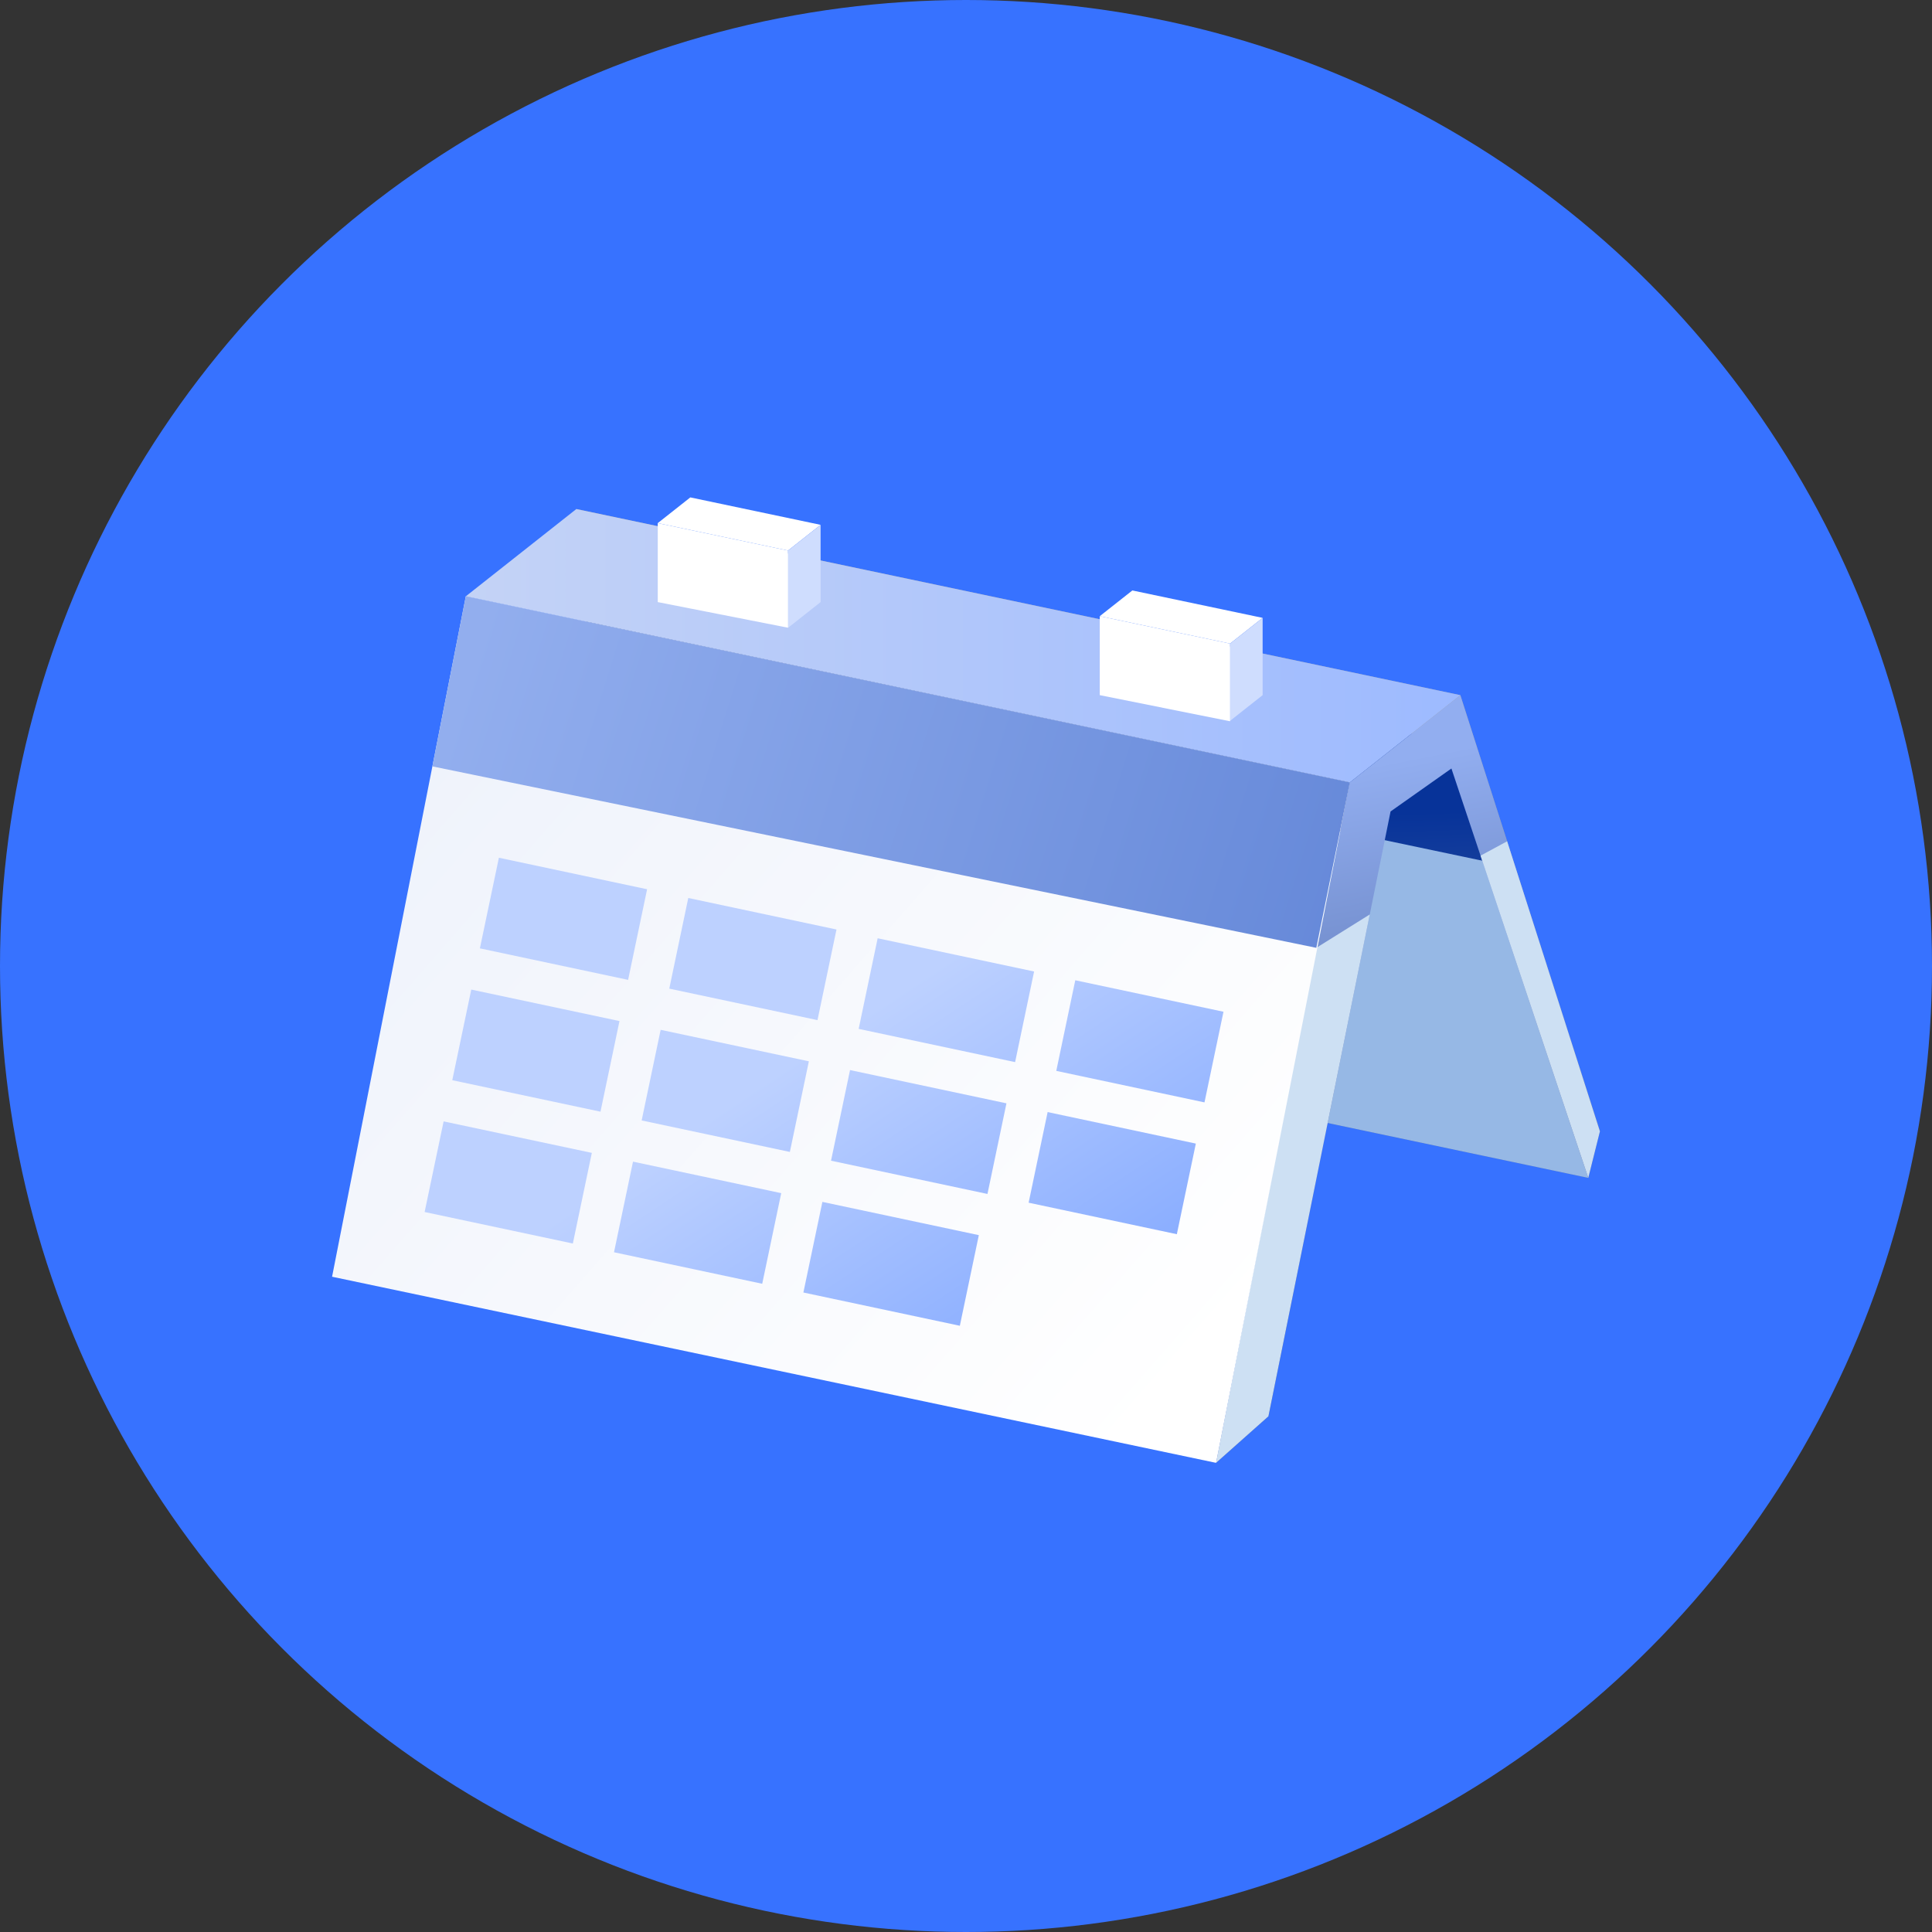 <?xml version="1.0" encoding="UTF-8"?> <svg xmlns="http://www.w3.org/2000/svg" width="84" height="84" viewBox="0 0 84 84" fill="none"><rect x="0" y="0" width="84" height="84" fill="#333333" stroke="none"/><circle cx="42" cy="42" r="42" fill="#3772FF"></circle><path d="M31.127 41.097L69.563 49.189L63.494 30.224L25.059 22.132L31.127 41.097Z" fill="#939393"></path><path d="M30.622 43.12L69.057 51.212L62.989 32.246L24.553 24.155L30.622 43.12Z" fill="url(#paint0_linear_2674_9128)"></path><path d="M30.622 43.12L69.057 51.212L65.211 37.583L26.775 29.492L30.622 43.12Z" fill="#96B8E5"></path><path d="M69.562 49.189L69.056 51.212L63.105 33.413L60.459 35.281L55.149 61.579L52.873 63.602L58.689 34.017L63.493 30.224L69.562 49.189Z" fill="url(#paint1_linear_2674_9128)"></path><path d="M69.056 51.212L69.562 49.189L65.527 36.578L64.372 37.202L69.056 51.212Z" fill="#CDE0F3"></path><path d="M52.873 63.602L55.149 61.579L59.555 39.759L57.232 41.21L52.873 63.602Z" fill="#CDE0F3"></path><path d="M20.254 25.925L58.69 34.017L63.494 30.224L25.058 22.132L20.254 25.925Z" fill="url(#paint2_linear_2674_9128)"></path><path d="M30.014 21.626L35.678 22.819L34.262 23.936L28.598 22.744L30.014 21.626Z" fill="white"></path><path d="M35.678 26.178L35.678 22.819L34.262 23.936L34.262 27.296L35.678 26.178Z" fill="#CFDDFE"></path><path d="M28.598 26.178L34.262 27.292V23.936L28.598 22.744V26.178Z" fill="white"></path><path d="M49.233 25.672L54.897 26.864L53.481 27.982L47.816 26.79L49.233 25.672Z" fill="white"></path><path d="M54.897 30.224L54.897 26.864L53.481 27.982L53.48 31.342L54.897 30.224Z" fill="#CFDDFE"></path><path d="M47.816 30.224L53.481 31.359V27.982L47.816 26.79V30.224Z" fill="white"></path><path d="M20.253 25.925L58.689 34.017L52.873 63.602L14.438 55.51L20.253 25.925Z" fill="url(#paint3_linear_2674_9128)"></path><path d="M58.689 34.017L20.253 25.925L18.799 33.321L57.231 41.21L58.689 34.017Z" fill="url(#paint4_linear_2674_9128)"></path><path d="M24.906 54.066L18.462 52.696L19.288 48.756L25.732 50.125L24.906 54.066Z" fill="url(#paint5_linear_2674_9128)"></path><path d="M33.14 55.816L26.696 54.446L27.522 50.506L33.966 51.876L33.14 55.816Z" fill="url(#paint6_linear_2674_9128)"></path><path d="M41.732 57.642L34.93 56.196L35.756 52.256L42.558 53.702L41.732 57.642Z" fill="url(#paint7_linear_2674_9128)"></path><path d="M26.108 48.334L19.664 46.965L20.49 43.025L26.934 44.394L26.108 48.334Z" fill="url(#paint8_linear_2674_9128)"></path><path d="M34.342 50.084L27.898 48.715L28.724 44.775L35.168 46.144L34.342 50.084Z" fill="url(#paint9_linear_2674_9128)"></path><path d="M42.933 51.911L36.132 50.465L36.958 46.525L43.759 47.971L42.933 51.911Z" fill="url(#paint10_linear_2674_9128)"></path><path d="M51.167 53.661L44.723 52.291L45.549 48.351L51.993 49.721L51.167 53.661Z" fill="url(#paint11_linear_2674_9128)"></path><path d="M27.309 42.603L20.865 41.233L21.691 37.293L28.135 38.663L27.309 42.603Z" fill="url(#paint12_linear_2674_9128)"></path><path d="M35.543 44.353L29.099 42.984L29.925 39.043L36.369 40.413L35.543 44.353Z" fill="url(#paint13_linear_2674_9128)"></path><path d="M44.135 46.179L37.333 44.734L38.159 40.794L44.961 42.239L44.135 46.179Z" fill="url(#paint14_linear_2674_9128)"></path><path d="M52.369 47.93L45.925 46.56L46.751 42.62L53.195 43.989L52.369 47.93Z" fill="url(#paint15_linear_2674_9128)"></path><defs><linearGradient id="paint0_linear_2674_9128" x1="63.241" y1="50.959" x2="62.736" y2="35.281" gradientUnits="userSpaceOnUse"><stop stop-color="#5C75AD"></stop><stop offset="1" stop-color="#073399"></stop></linearGradient><linearGradient id="paint1_linear_2674_9128" x1="59.7" y1="33.258" x2="64.252" y2="56.269" gradientUnits="userSpaceOnUse"><stop stop-color="#92AEF0"></stop><stop offset="1" stop-color="#3A538D"></stop></linearGradient><linearGradient id="paint2_linear_2674_9128" x1="20.254" y1="28.074" x2="63.494" y2="28.074" gradientUnits="userSpaceOnUse"><stop stop-color="#C4D3F6"></stop><stop offset="1" stop-color="#9DBAFF"></stop></linearGradient><linearGradient id="paint3_linear_2674_9128" x1="16.966" y1="30.476" x2="51.356" y2="60.568" gradientUnits="userSpaceOnUse"><stop stop-color="#EEF2FB"></stop><stop offset="1" stop-color="white"></stop></linearGradient><linearGradient id="paint4_linear_2674_9128" x1="21.011" y1="26.936" x2="58.941" y2="38.821" gradientUnits="userSpaceOnUse"><stop stop-color="#92AEEE"></stop><stop offset="1" stop-color="#6689D9"></stop></linearGradient><linearGradient id="paint5_linear_2674_9128" x1="41.56" y1="41.516" x2="58.77" y2="67.51" gradientUnits="userSpaceOnUse"><stop stop-color="#BDD1FF"></stop><stop offset="1" stop-color="#578AFF"></stop></linearGradient><linearGradient id="paint6_linear_2674_9128" x1="41.56" y1="41.516" x2="58.77" y2="67.51" gradientUnits="userSpaceOnUse"><stop stop-color="#BDD1FF"></stop><stop offset="1" stop-color="#578AFF"></stop></linearGradient><linearGradient id="paint7_linear_2674_9128" x1="41.56" y1="41.516" x2="58.77" y2="67.51" gradientUnits="userSpaceOnUse"><stop stop-color="#BDD1FF"></stop><stop offset="1" stop-color="#578AFF"></stop></linearGradient><linearGradient id="paint8_linear_2674_9128" x1="41.56" y1="41.516" x2="58.77" y2="67.51" gradientUnits="userSpaceOnUse"><stop stop-color="#BDD1FF"></stop><stop offset="1" stop-color="#578AFF"></stop></linearGradient><linearGradient id="paint9_linear_2674_9128" x1="41.56" y1="41.516" x2="58.77" y2="67.51" gradientUnits="userSpaceOnUse"><stop stop-color="#BDD1FF"></stop><stop offset="1" stop-color="#578AFF"></stop></linearGradient><linearGradient id="paint10_linear_2674_9128" x1="41.56" y1="41.516" x2="58.77" y2="67.51" gradientUnits="userSpaceOnUse"><stop stop-color="#BDD1FF"></stop><stop offset="1" stop-color="#578AFF"></stop></linearGradient><linearGradient id="paint11_linear_2674_9128" x1="41.56" y1="41.516" x2="58.77" y2="67.51" gradientUnits="userSpaceOnUse"><stop stop-color="#BDD1FF"></stop><stop offset="1" stop-color="#578AFF"></stop></linearGradient><linearGradient id="paint12_linear_2674_9128" x1="41.56" y1="41.516" x2="58.77" y2="67.51" gradientUnits="userSpaceOnUse"><stop stop-color="#BDD1FF"></stop><stop offset="1" stop-color="#578AFF"></stop></linearGradient><linearGradient id="paint13_linear_2674_9128" x1="41.56" y1="41.516" x2="58.77" y2="67.51" gradientUnits="userSpaceOnUse"><stop stop-color="#BDD1FF"></stop><stop offset="1" stop-color="#578AFF"></stop></linearGradient><linearGradient id="paint14_linear_2674_9128" x1="41.56" y1="41.516" x2="58.77" y2="67.51" gradientUnits="userSpaceOnUse"><stop stop-color="#BDD1FF"></stop><stop offset="1" stop-color="#578AFF"></stop></linearGradient><linearGradient id="paint15_linear_2674_9128" x1="41.56" y1="41.516" x2="58.77" y2="67.51" gradientUnits="userSpaceOnUse"><stop stop-color="#BDD1FF"></stop><stop offset="1" stop-color="#578AFF"></stop></linearGradient></defs></svg> 